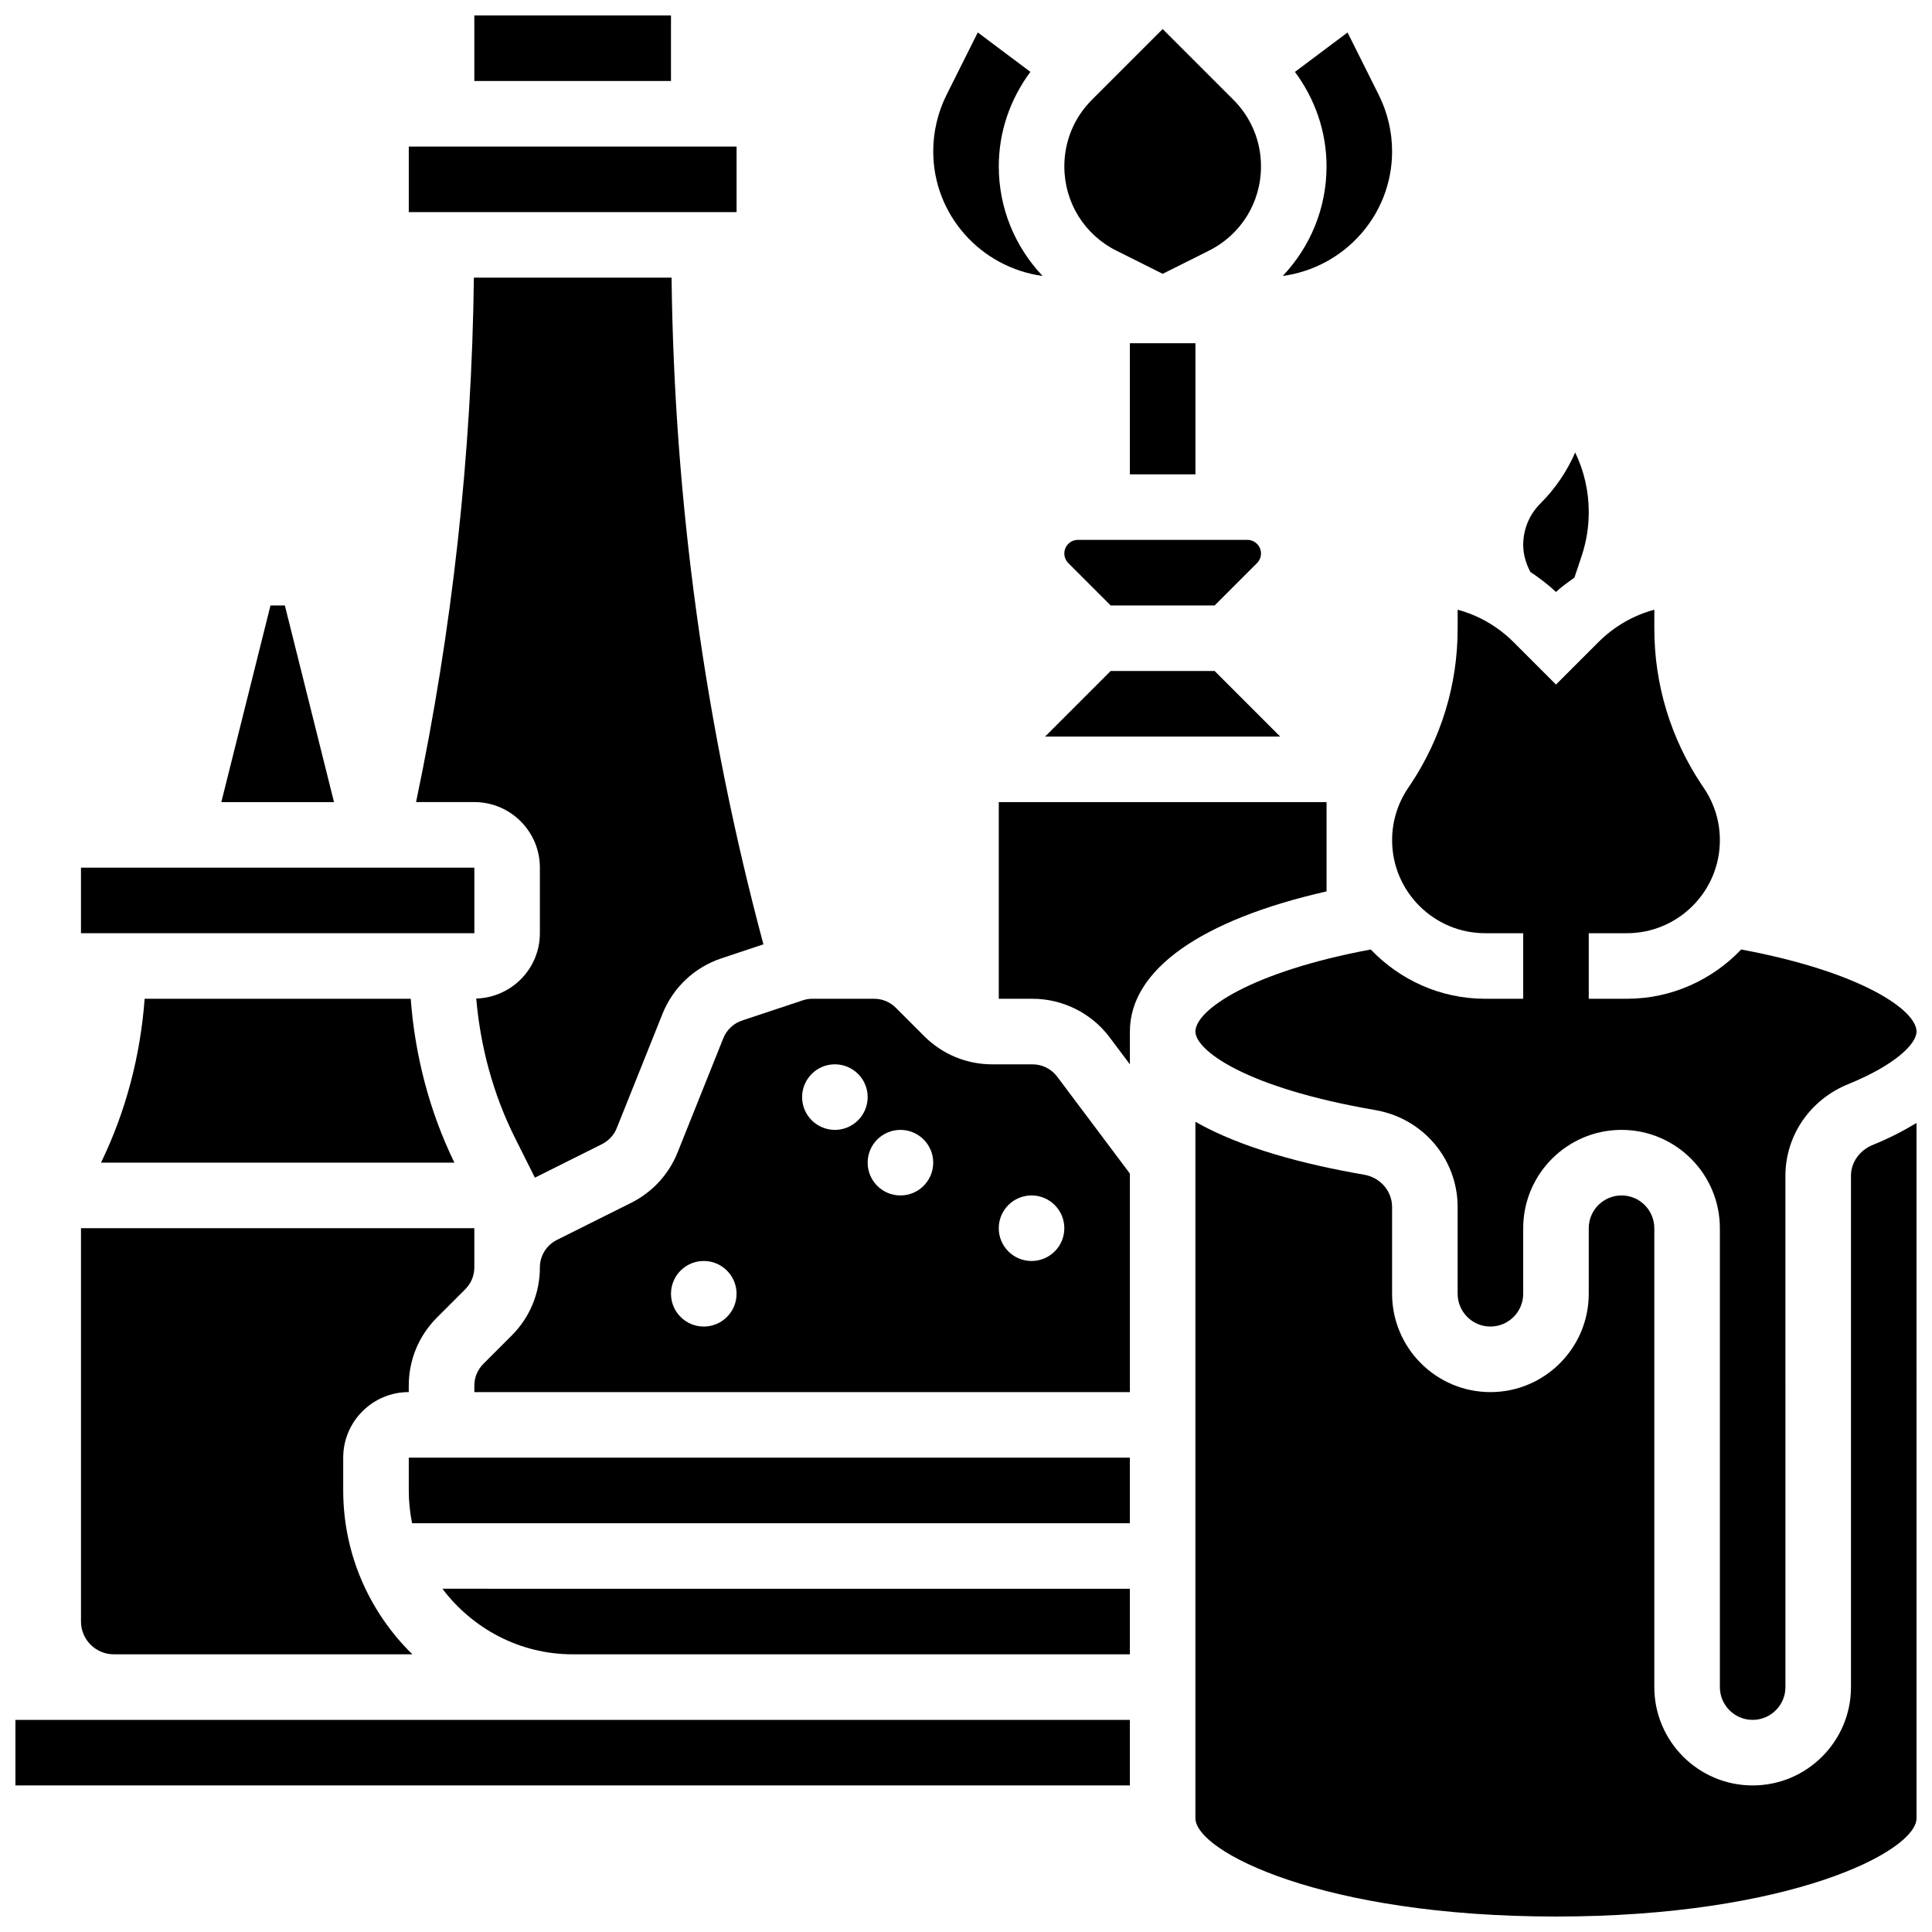 <?xml version="1.0" encoding="UTF-8"?>
<!-- Uploaded to: ICON Repo, www.svgrepo.com, Generator: ICON Repo Mixer Tools -->
<svg width="800px" height="800px" version="1.1" viewBox="144 144 512 512" xmlns="http://www.w3.org/2000/svg">
 <defs>
  <clipPath id="d">
   <path d="m269 148.09h53v17.906h-53z"/>
  </clipPath>
  <clipPath id="c">
   <path d="m460 305h191.9v295h-191.9z"/>
  </clipPath>
  <clipPath id="b">
   <path d="m460 441h191.9v210.9h-191.9z"/>
  </clipPath>
  <clipPath id="a">
   <path d="m148.09 599h295.91v19h-295.91z"/>
  </clipPath>
 </defs>
 <path d="m443.43 234.96h17.371v34.746h-17.371z"/>
 <path d="m270.21 408.63c1.102 12.777 4.492 25.371 10.234 36.848l5.309 10.613 17.781-8.887c1.781-0.895 3.18-2.406 3.918-4.258l12.109-30.246c2.789-6.984 8.477-12.352 15.617-14.73l11.137-3.711c-15.449-57.656-23.621-116.99-24.344-176.68h-52.387c-0.566 46.656-5.715 93.309-15.324 138.98h15.445c9.582 0 17.371 7.793 17.371 17.371v17.371c0 9.41-7.519 17.047-16.867 17.324z"/>
 <path d="m438.34 304.45h27.555l11.23-11.23c0.668-0.672 1.051-1.602 1.051-2.547 0-1.98-1.617-3.598-3.598-3.598h-44.926c-1.98 0-3.594 1.617-3.594 3.598 0 0.945 0.383 1.875 1.051 2.547z"/>
 <path d="m252.33 182.84h86.871v17.371h-86.871z"/>
 <g clip-path="url(#d)">
  <path d="m269.7 148.09h52.117v17.371h-52.117z"/>
 </g>
 <path d="m219.49 304.45h-3.805l-13.031 52.117h29.863z"/>
 <path d="m465.89 321.82h-27.555l-17.371 17.375h62.297z"/>
 <path d="m556.35 300.88c1.52-1.434 3.223-2.59 4.891-3.812l1.93-5.777c1.234-3.734 1.867-7.617 1.867-11.543 0-5.578-1.242-10.961-3.598-15.836-2.164 4.984-5.266 9.574-9.234 13.535-2.926 2.926-4.539 6.824-4.539 10.977 0 2.519 0.73 4.934 1.895 7.148 2.379 1.59 4.68 3.309 6.789 5.309z"/>
 <g clip-path="url(#c)">
  <path d="m537.57 391.31h10.094v17.371h-10.094c-11.926 0-22.645-5.047-30.309-13.055-31.852 5.934-46.461 16.086-46.461 21.742 0 4.883 12.941 14.844 47.672 20.812 12.645 2.18 21.816 12.988 21.816 25.695v22.984c0 4.785 3.898 8.688 8.688 8.688 4.785 0 8.688-3.898 8.688-8.688v-17.371c0-14.367 11.691-26.059 26.059-26.059 14.367 0 26.059 11.691 26.059 26.059v121.61c0 4.785 3.898 8.688 8.688 8.688 4.785 0 8.688-3.898 8.688-8.688l-0.004-135.51c0-10.641 6.523-20.16 16.625-24.27 12.512-5.098 18.121-10.684 18.121-13.949 0-5.656-14.609-15.809-46.465-21.742-7.648 8.008-18.379 13.055-30.305 13.055h-10.094v-17.371h10.094c13.594 0 24.652-11.059 24.652-24.652 0-4.891-1.434-9.605-4.144-13.672l-0.738-1.102c-8.172-12.277-12.488-26.539-12.488-41.262v-5.039c-5.559 1.492-10.648 4.422-14.828 8.598l-11.234 11.234-11.23-11.23c-4.18-4.18-9.27-7.106-14.828-8.598v5.039c0 14.723-4.316 28.988-12.492 41.25l-0.754 1.129c-2.691 4.047-4.125 8.77-4.125 13.652 0 13.594 11.059 24.652 24.652 24.652z"/>
 </g>
 <path d="m252.33 538.98c0 2.973 0.305 5.879 0.879 8.688h190.22v-17.371l-191.1-0.004z"/>
 <path d="m417.64 426.06h-10.676c-6.82 0-13.219-2.656-18.043-7.469l-7.516-7.516c-1.535-1.539-3.574-2.391-5.754-2.391h-16.355c-0.879 0-1.738 0.141-2.57 0.418l-16.07 5.352c-2.277 0.754-4.09 2.477-4.977 4.699l-12.109 30.246c-2.32 5.801-6.68 10.547-12.273 13.344l-19.727 9.859c-2.766 1.395-4.496 4.184-4.496 7.285 0 6.82-2.656 13.219-7.469 18.043l-7.516 7.516c-1.535 1.543-2.387 3.586-2.387 5.766v1.711h173.73v-57.91l-19.273-25.695c-1.531-2.043-3.961-3.258-6.516-3.258zm-87.133 69.488c-4.793 0-8.688-3.891-8.688-8.688 0-4.793 3.891-8.688 8.688-8.688 4.793 0 8.688 3.891 8.688 8.688s-3.894 8.688-8.688 8.688zm34.746-52.117c-4.793 0-8.688-3.891-8.688-8.688 0-4.793 3.891-8.688 8.688-8.688 4.793 0 8.688 3.891 8.688 8.688-0.004 4.797-3.894 8.688-8.688 8.688zm17.371 17.375c-4.793 0-8.688-3.891-8.688-8.688 0-4.793 3.891-8.688 8.688-8.688 4.793 0 8.688 3.891 8.688 8.688 0 4.793-3.891 8.688-8.688 8.688zm34.746 17.371c-4.793 0-8.688-3.891-8.688-8.688 0-4.793 3.891-8.688 8.688-8.688 4.793 0 8.688 3.891 8.688 8.688s-3.891 8.688-8.688 8.688z"/>
 <path d="m495.55 356.57h-86.863v52.117h8.957c7.992 0 15.617 3.812 20.414 10.207l5.375 7.168v-8.688c0-16.355 18.816-29.586 52.117-37.145z"/>
 <g clip-path="url(#b)">
  <path d="m634.53 455.59v135.51c0 14.367-11.691 26.059-26.059 26.059-14.367 0-26.059-11.691-26.059-26.059v-121.61c0-4.785-3.898-8.688-8.688-8.688-4.785 0-8.688 3.898-8.688 8.688v17.371c0 14.367-11.691 26.059-26.059 26.059-14.367 0-26.059-11.691-26.059-26.059v-22.984c0-4.223-3.109-7.828-7.391-8.566-15.418-2.648-32.41-6.992-44.727-14.02v184.55c0 8.844 33.73 26.059 95.551 26.059 61.82 0 95.551-17.215 95.551-26.059l-0.004-184.25c-3.293 1.988-6.992 3.953-11.578 5.82-3.519 1.426-5.793 4.637-5.793 8.172z"/>
 </g>
 <path d="m295.76 582.41h147.67v-17.371l-182.19-0.004c7.93 10.484 20.387 17.375 34.52 17.375z"/>
 <path d="m165.46 373.94h104.25v17.371h-104.25z"/>
 <g clip-path="url(#a)">
  <path d="m148.09 599.79h295.34v17.371h-295.34z"/>
 </g>
 <path d="m174.15 582.41h79.133c-11.293-11.051-18.328-26.426-18.328-43.434v-8.688c0-9.582 7.793-17.371 17.371-17.371v-1.711c0-6.82 2.656-13.219 7.469-18.043l7.516-7.516c1.539-1.543 2.391-3.586 2.391-5.766v-10.398h-104.24v104.24c0 4.785 3.902 8.688 8.688 8.688z"/>
 <path d="m170.76 452.12h93.664c-6.602-13.559-10.457-28.387-11.578-43.434h-70.516c-1.113 15.047-4.969 29.875-11.57 43.434z"/>
 <path d="m420.3 217.13c-7.312-7.715-11.613-17.953-11.613-29.039 0-9.164 3.016-17.809 8.375-25.043l-13.941-10.449-8.27 16.531c-2.312 4.629-3.535 9.797-3.535 14.977 0 16.918 12.664 30.801 28.984 33.023z"/>
 <path d="m512.92 184.11c0-5.176-1.227-10.344-3.535-14.965l-8.27-16.539-13.941 10.449c5.359 7.234 8.371 15.875 8.371 25.039 0 11.082-4.301 21.324-11.613 29.039 16.324-2.223 28.988-16.105 28.988-33.023z"/>
 <path d="m439.86 210.43 12.258 6.133 12.258-6.133c8.512-4.246 13.801-12.812 13.801-22.332 0-6.672-2.598-12.941-7.312-17.66l-18.746-18.742-18.746 18.746c-4.715 4.715-7.312 10.984-7.312 17.656 0 9.52 5.289 18.086 13.801 22.332z"/>
</svg>